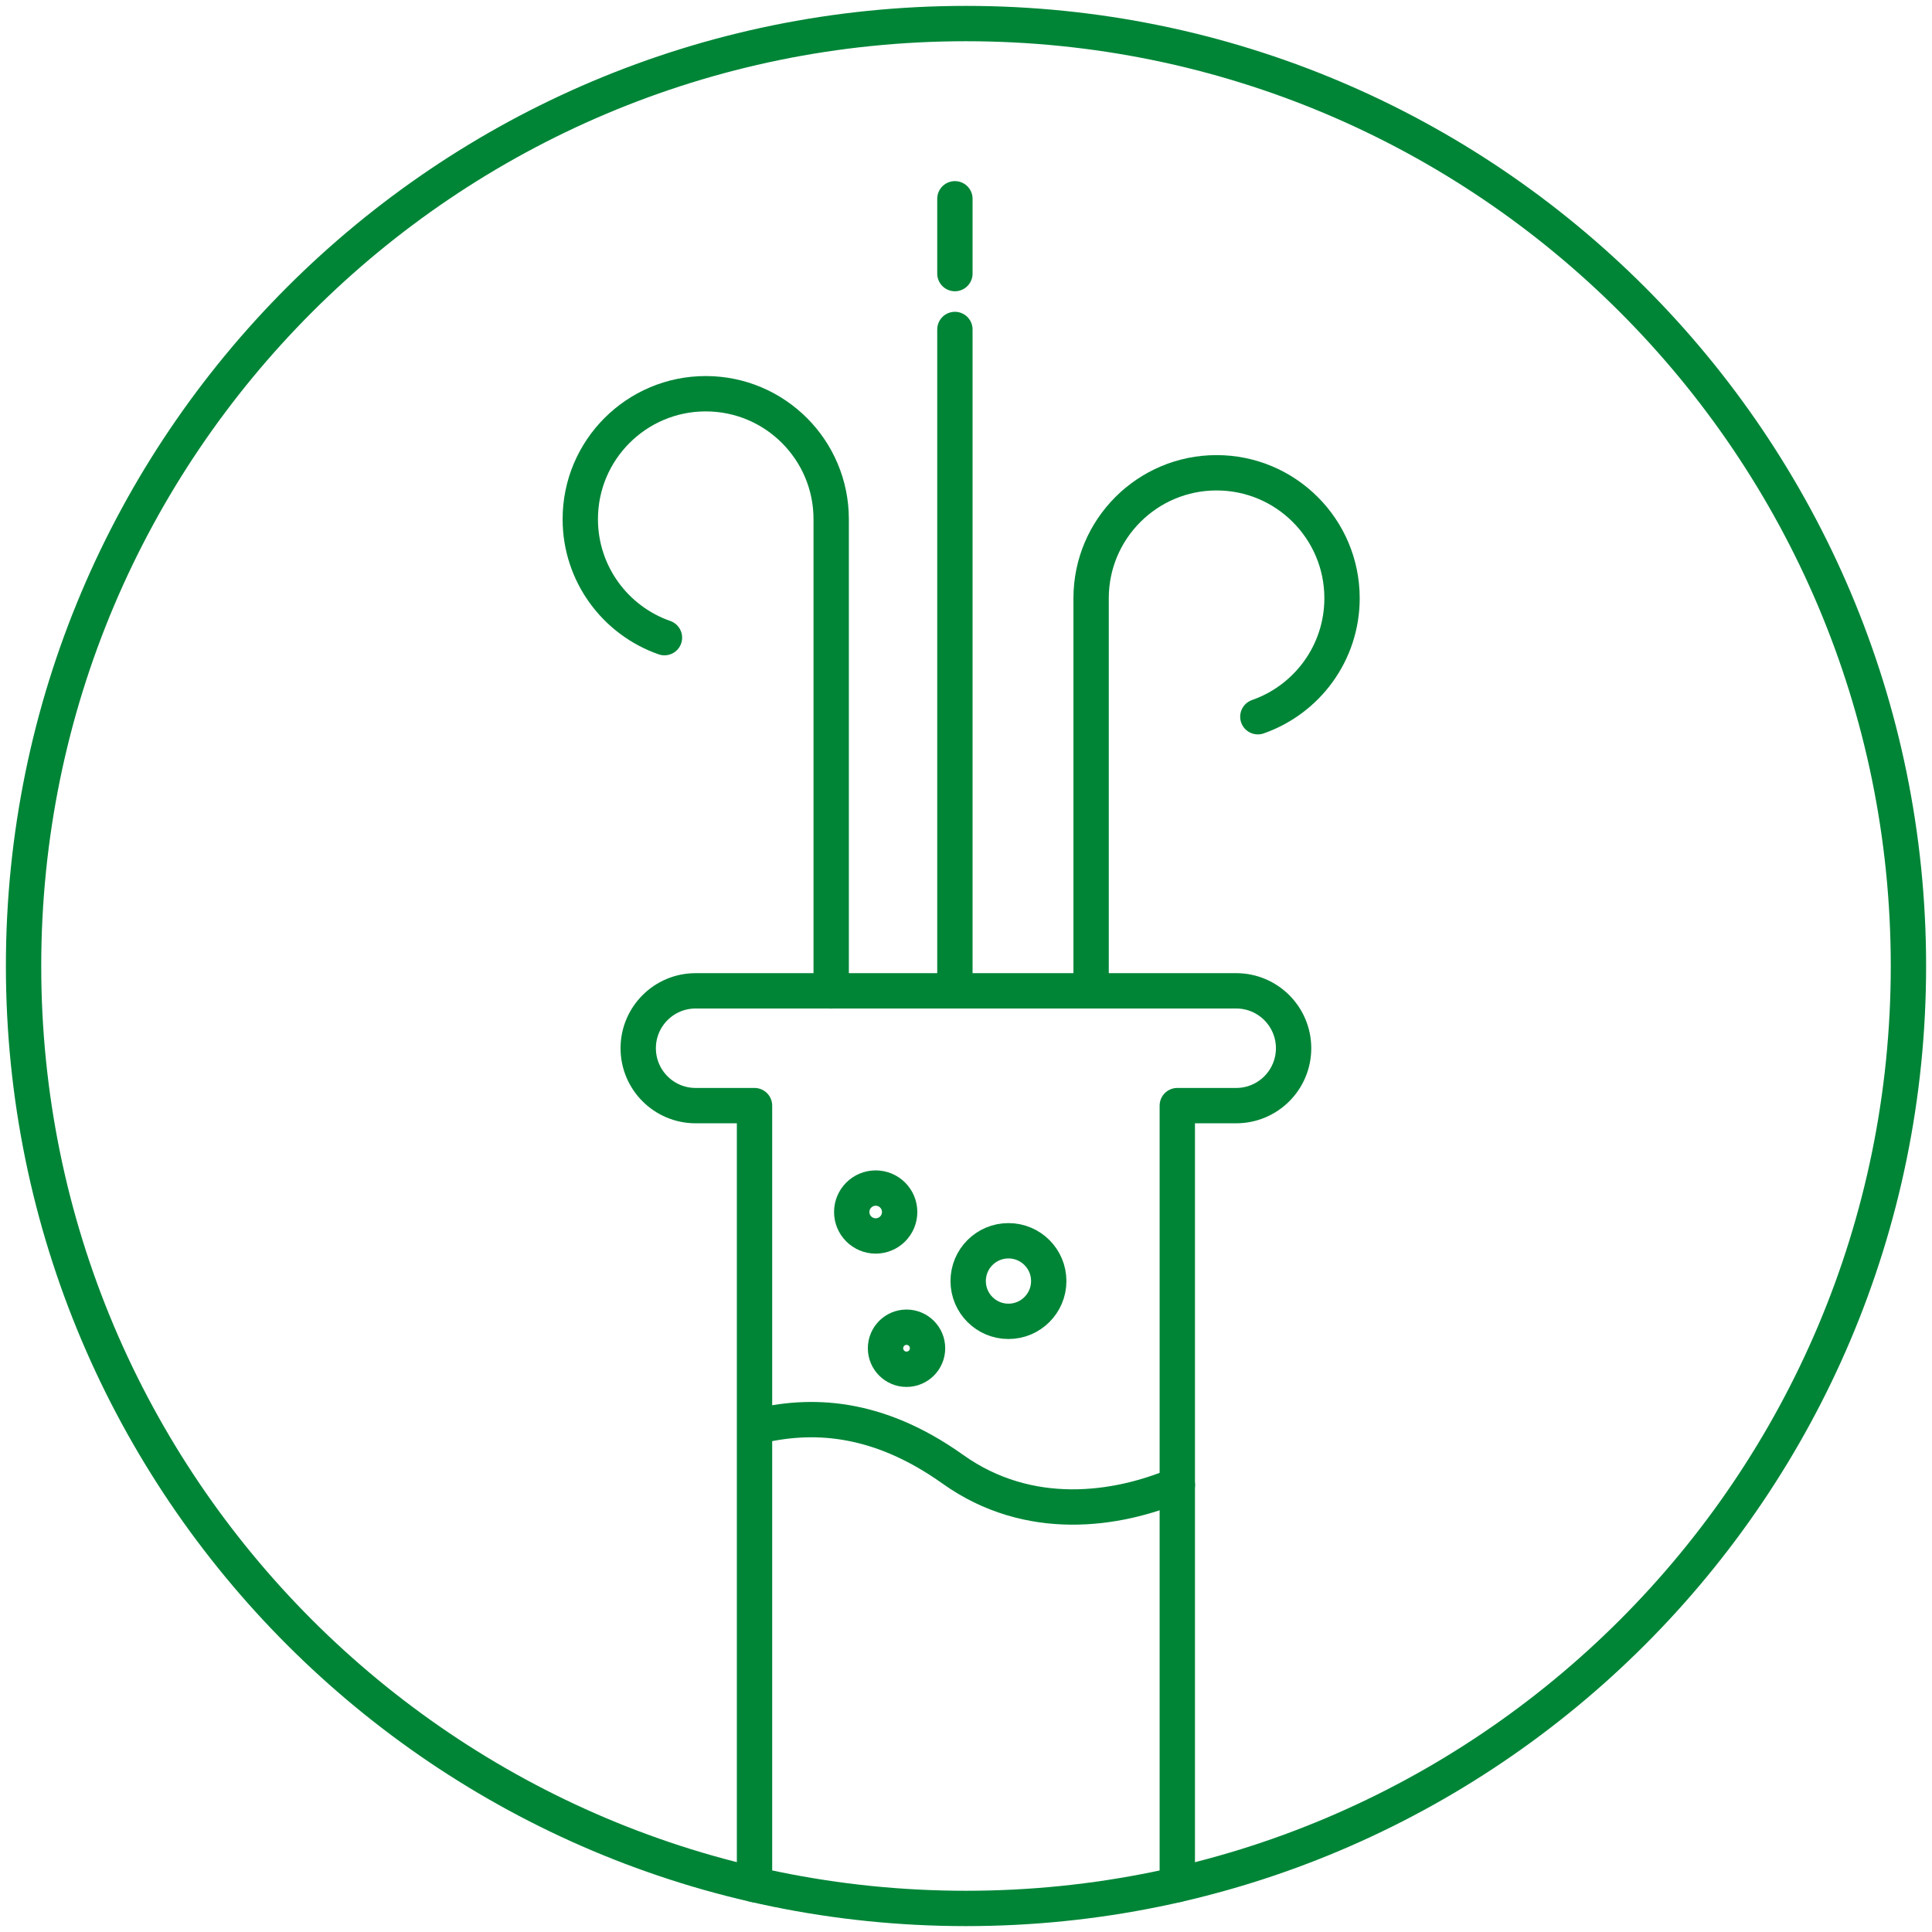 <svg width="82" height="82" viewBox="0 0 82 82" fill="none" xmlns="http://www.w3.org/2000/svg">
<path d="M41 81C63.091 81 81 63.091 81 41C81 18.909 63.091 1 41 1C18.909 1 1 18.909 1 41C1 63.091 18.909 81 41 81Z" stroke="#008537" stroke-width="1.5" stroke-linecap="round" stroke-linejoin="round"/>
<path d="M28.202 27.064C26.122 26.339 24.629 24.36 24.629 22.035C24.629 19.096 27.014 16.711 29.954 16.711C32.893 16.711 35.278 19.096 35.278 22.035V42.059" stroke="#008537" stroke-width="1.5" stroke-linecap="round" stroke-linejoin="round"/>
<path d="M53.387 30.42C55.467 29.694 56.96 27.716 56.96 25.391C56.96 22.451 54.575 20.066 51.635 20.066C48.696 20.066 46.31 22.451 46.31 25.391V42.054" stroke="#008537" stroke-width="1.5" stroke-linecap="round" stroke-linejoin="round"/>
<path d="M40.529 13.984V42.054" stroke="#008537" stroke-width="1.5" stroke-linecap="round" stroke-linejoin="round"/>
<path d="M40.529 8.437V11.612" stroke="#008537" stroke-width="1.5" stroke-linecap="round" stroke-linejoin="round"/>
<path d="M32.06 60.556C34.386 59.978 37.205 60.053 40.441 62.359C43.676 64.665 47.406 64.106 49.971 63.02" stroke="#008537" stroke-width="1.5" stroke-linecap="round" stroke-linejoin="round"/>
<path d="M42.802 56.082C43.746 56.082 44.512 55.316 44.512 54.372C44.512 53.427 43.746 52.662 42.802 52.662C41.858 52.662 41.092 53.427 41.092 54.372C41.092 55.316 41.858 56.082 42.802 56.082Z" stroke="#008537" stroke-width="1.5" stroke-linecap="round" stroke-linejoin="round"/>
<path d="M37.167 52.458C37.729 52.458 38.184 52.003 38.184 51.441C38.184 50.88 37.729 50.425 37.167 50.425C36.606 50.425 36.15 50.88 36.15 51.441C36.15 52.003 36.606 52.458 37.167 52.458Z" stroke="#008537" stroke-width="1.5" stroke-linecap="round" stroke-linejoin="round"/>
<path d="M38.476 58.116C38.969 58.116 39.368 57.716 39.368 57.224C39.368 56.731 38.969 56.331 38.476 56.331C37.983 56.331 37.584 56.731 37.584 57.224C37.584 57.716 37.983 58.116 38.476 58.116Z" stroke="#008537" stroke-width="1.5" stroke-linecap="round" stroke-linejoin="round"/>
<path d="M32.024 79.988V46.926H29.524C28.179 46.926 27.088 45.835 27.088 44.49C27.088 43.145 28.179 42.054 29.524 42.054H52.468C53.813 42.054 54.904 43.145 54.904 44.49C54.904 45.835 53.813 46.926 52.468 46.926H49.968V79.988" stroke="#008537" stroke-width="1.5" stroke-linecap="round" stroke-linejoin="round"/>
</svg>
